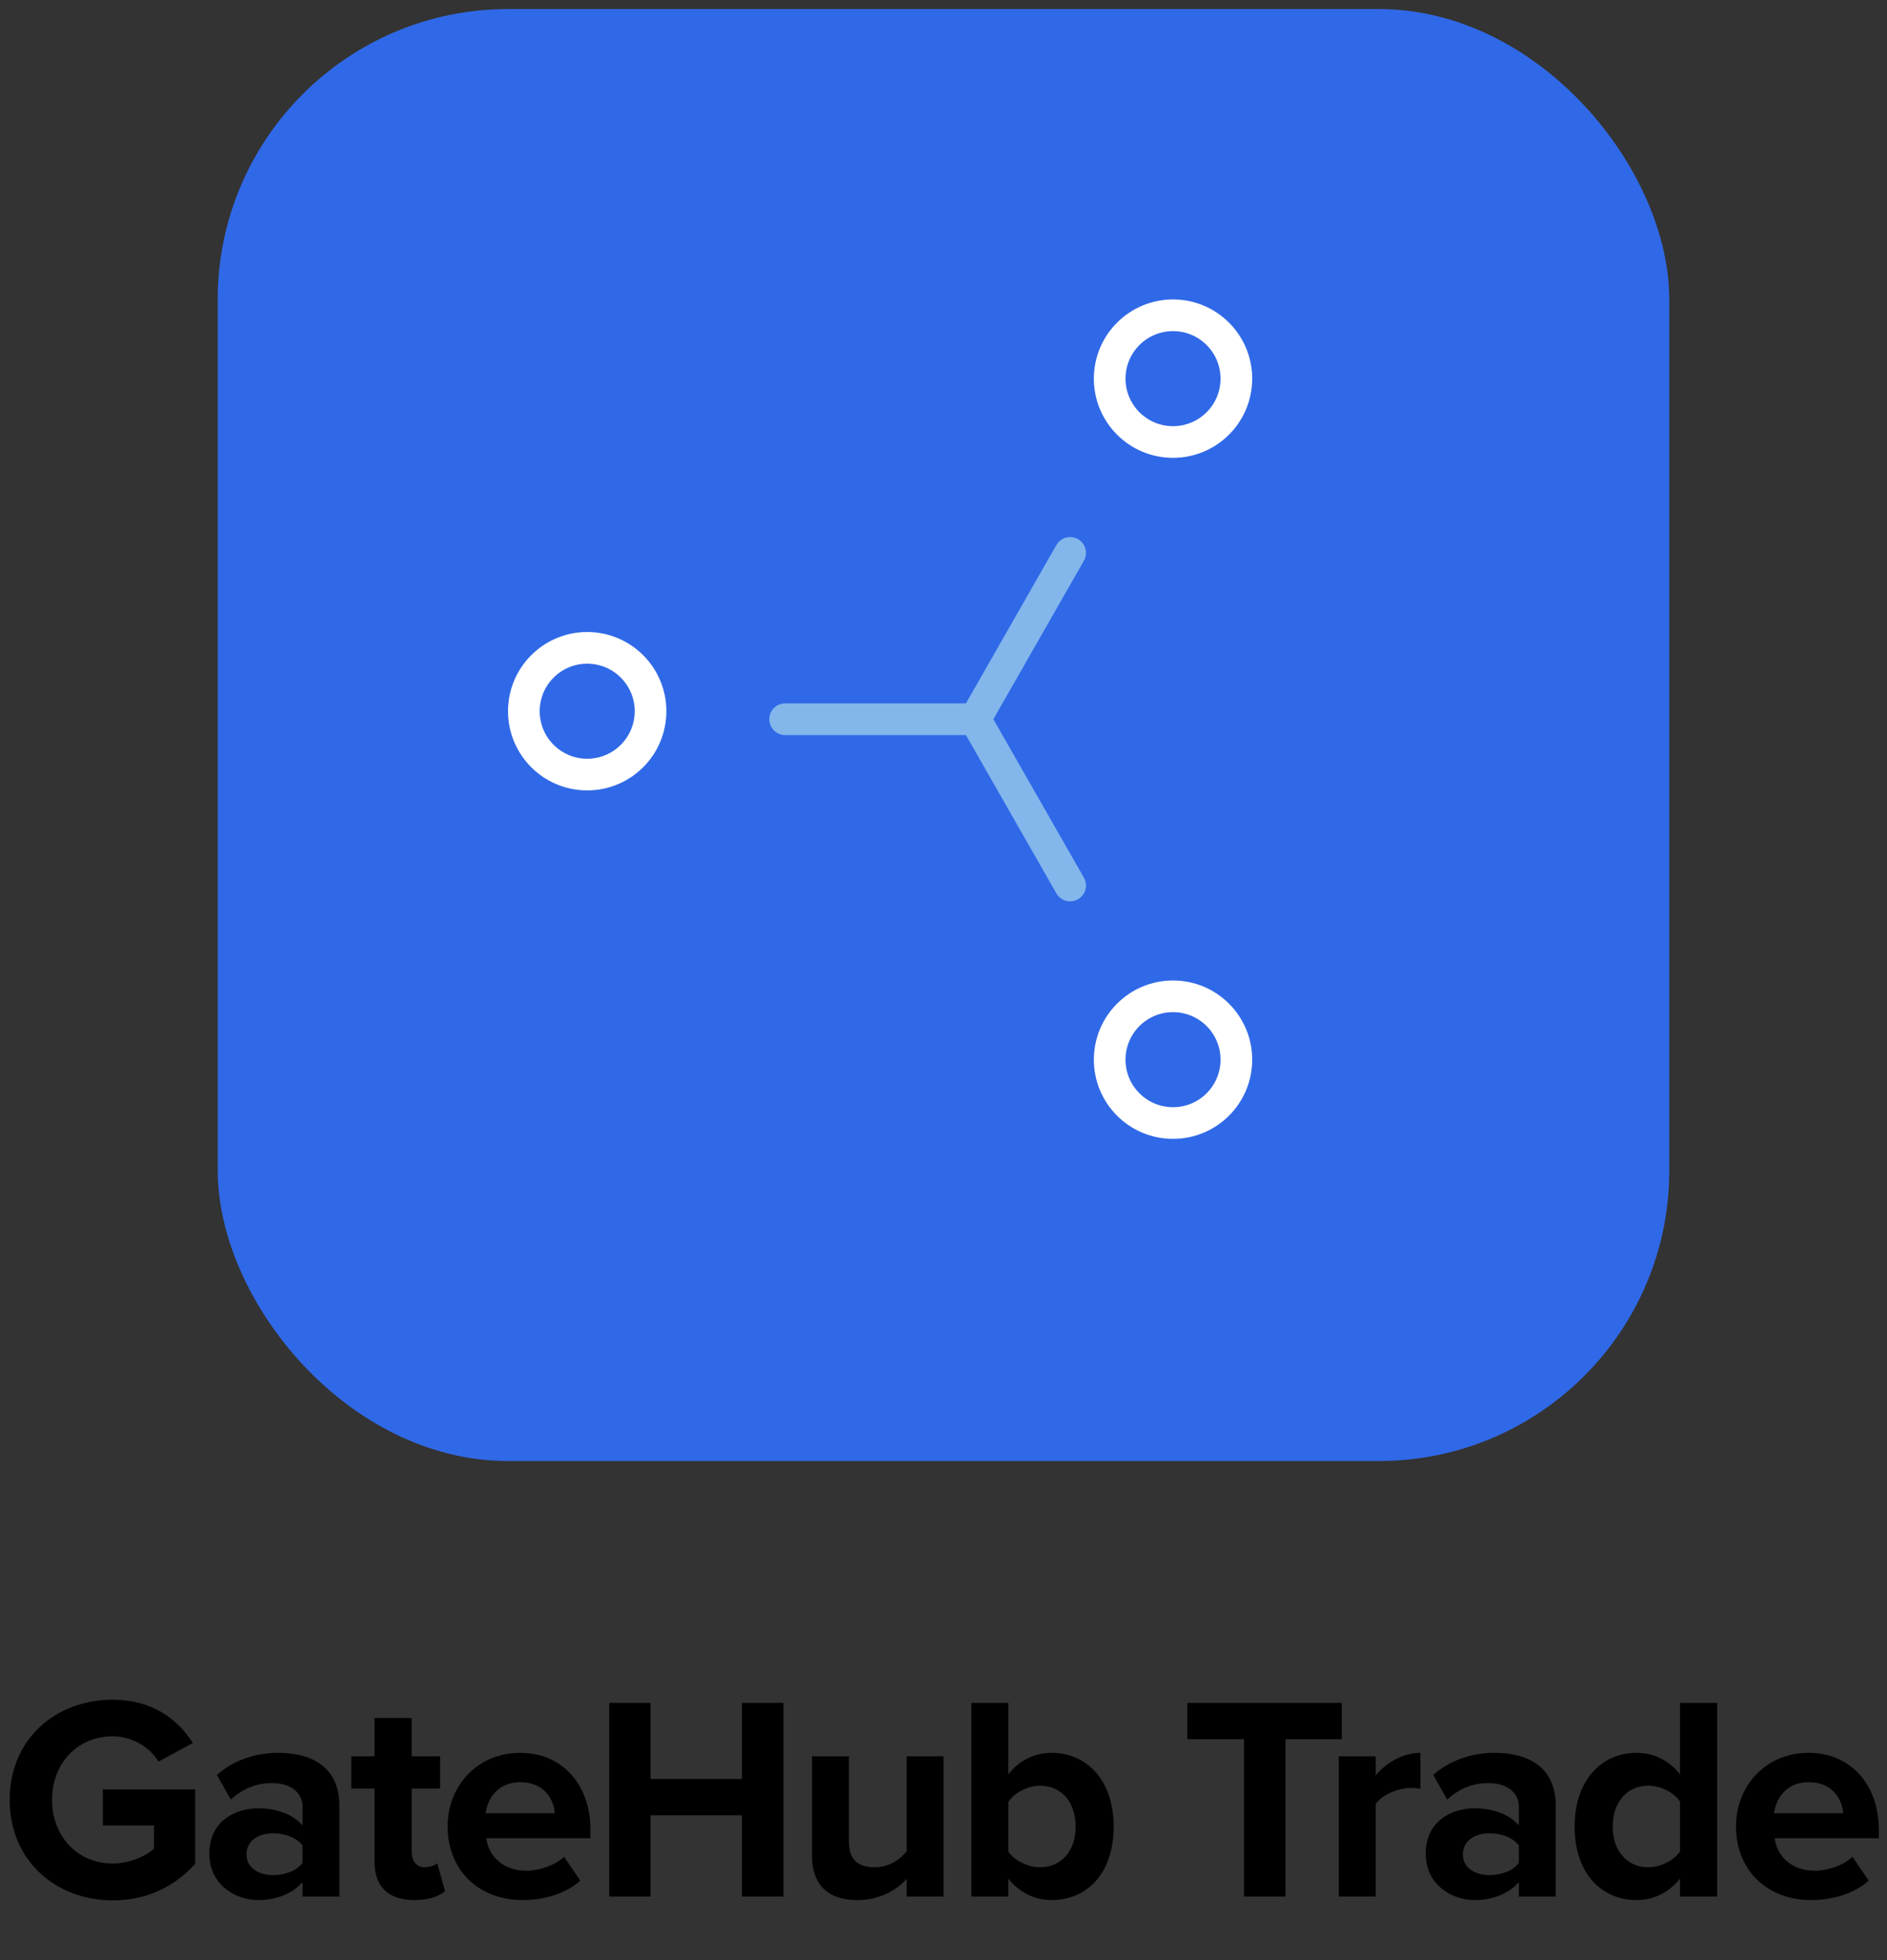 <svg width="104" height="108" viewBox="0 0 104 108" fill="none" xmlns="http://www.w3.org/2000/svg">
<rect x="0" y="0" width="104" height="108" fill="#333333" stroke="none"/>
<rect x="12" y="0.5" width="80" height="80" rx="16" fill="#3069E7"/>
<path d="M58.979 30.465L53.743 39.628M53.743 39.628H43.272M53.743 39.628L58.979 48.79" stroke="#83B7EC" stroke-width="1.745" stroke-linecap="round" stroke-linejoin="round"/>
<circle cx="32.363" cy="39.187" r="3.491" stroke="white" stroke-width="1.745"/>
<circle cx="64.65" cy="20.863" r="3.491" stroke="white" stroke-width="1.745"/>
<circle cx="64.65" cy="58.387" r="3.491" stroke="white" stroke-width="1.745"/>
<path d="M6.213 104.708C3.093 104.708 0.533 102.532 0.533 99.172C0.533 95.796 3.093 93.652 6.213 93.652C8.437 93.652 9.829 94.772 10.629 96.036L8.741 97.06C8.261 96.308 7.349 95.668 6.213 95.668C4.277 95.668 2.869 97.156 2.869 99.172C2.869 101.188 4.277 102.676 6.213 102.676C7.157 102.676 8.053 102.26 8.485 101.86V100.58H5.669V98.596H10.757V102.692C9.669 103.908 8.149 104.708 6.213 104.708ZM18.705 104.5H16.673V103.7C16.145 104.324 15.233 104.692 14.225 104.692C12.993 104.692 11.537 103.86 11.537 102.132C11.537 100.324 12.993 99.636 14.225 99.636C15.249 99.636 16.161 99.972 16.673 100.58V99.54C16.673 98.756 16.001 98.244 14.977 98.244C14.145 98.244 13.377 98.548 12.721 99.156L11.953 97.796C12.897 96.964 14.113 96.58 15.329 96.58C17.089 96.58 18.705 97.284 18.705 99.508V104.5ZM15.041 103.316C15.697 103.316 16.337 103.092 16.673 102.644V101.684C16.337 101.236 15.697 101.012 15.041 101.012C14.241 101.012 13.585 101.428 13.585 102.18C13.585 102.9 14.241 103.316 15.041 103.316ZM22.832 104.692C21.409 104.692 20.64 103.956 20.64 102.58V98.548H19.36V96.772H20.64V94.66H22.689V96.772H24.256V98.548H22.689V102.036C22.689 102.516 22.945 102.884 23.392 102.884C23.697 102.884 23.985 102.772 24.096 102.66L24.529 104.196C24.224 104.468 23.68 104.692 22.832 104.692ZM28.799 104.692C26.447 104.692 24.671 103.108 24.671 100.628C24.671 98.388 26.319 96.58 28.671 96.58C30.975 96.58 32.543 98.308 32.543 100.836V101.284H26.799C26.927 102.26 27.711 103.076 29.023 103.076C29.679 103.076 30.591 102.788 31.087 102.308L31.983 103.62C31.215 104.324 29.999 104.692 28.799 104.692ZM30.575 99.908C30.527 99.172 30.015 98.196 28.671 98.196C27.407 98.196 26.863 99.14 26.767 99.908H30.575ZM43.178 104.5H40.891V100.02H35.85V104.5H33.578V93.828H35.85V98.02H40.891V93.828H43.178V104.5ZM52.002 104.5H49.97V103.524C49.442 104.116 48.514 104.692 47.25 104.692C45.554 104.692 44.754 103.764 44.754 102.26V96.772H46.786V101.46C46.786 102.532 47.346 102.884 48.21 102.884C48.994 102.884 49.618 102.452 49.97 102.004V96.772H52.002V104.5ZM55.571 102.02C55.907 102.516 56.659 102.884 57.315 102.884C58.499 102.884 59.283 101.988 59.283 100.644C59.283 99.3 58.499 98.388 57.315 98.388C56.659 98.388 55.907 98.772 55.571 99.284V102.02ZM55.571 104.5H53.539V93.828H55.571V97.764C56.179 96.98 57.043 96.58 57.955 96.58C59.923 96.58 61.379 98.116 61.379 100.644C61.379 103.22 59.907 104.692 57.955 104.692C57.027 104.692 56.179 104.276 55.571 103.508V104.5ZM70.848 104.5H68.56V95.828H65.44V93.828H73.952V95.828H70.848V104.5ZM75.819 104.5H73.787V96.772H75.819V97.828C76.363 97.14 77.323 96.58 78.283 96.58V98.564C78.139 98.532 77.947 98.516 77.723 98.516C77.051 98.516 76.155 98.9 75.819 99.396V104.5ZM85.744 104.5H83.712V103.7C83.184 104.324 82.272 104.692 81.264 104.692C80.032 104.692 78.576 103.86 78.576 102.132C78.576 100.324 80.032 99.636 81.264 99.636C82.288 99.636 83.2 99.972 83.712 100.58V99.54C83.712 98.756 83.04 98.244 82.016 98.244C81.184 98.244 80.416 98.548 79.76 99.156L78.992 97.796C79.936 96.964 81.152 96.58 82.368 96.58C84.128 96.58 85.744 97.284 85.744 99.508V104.5ZM82.08 103.316C82.736 103.316 83.376 103.092 83.712 102.644V101.684C83.376 101.236 82.736 101.012 82.08 101.012C81.28 101.012 80.624 101.428 80.624 102.18C80.624 102.9 81.28 103.316 82.08 103.316ZM94.64 104.5H92.592V103.508C91.984 104.276 91.136 104.692 90.208 104.692C88.256 104.692 86.784 103.22 86.784 100.644C86.784 98.116 88.24 96.58 90.208 96.58C91.12 96.58 91.984 96.98 92.592 97.764V93.828H94.64V104.5ZM90.832 102.884C91.52 102.884 92.256 102.516 92.592 102.004V99.268C92.256 98.756 91.52 98.388 90.832 98.388C89.68 98.388 88.88 99.3 88.88 100.644C88.88 101.972 89.68 102.884 90.832 102.884ZM99.807 104.692C97.455 104.692 95.679 103.108 95.679 100.628C95.679 98.388 97.327 96.58 99.679 96.58C101.983 96.58 103.551 98.308 103.551 100.836V101.284H97.807C97.935 102.26 98.719 103.076 100.031 103.076C100.687 103.076 101.599 102.788 102.095 102.308L102.991 103.62C102.223 104.324 101.007 104.692 99.807 104.692ZM101.583 99.908C101.535 99.172 101.023 98.196 99.679 98.196C98.415 98.196 97.871 99.14 97.775 99.908H101.583Z" fill="black"/>
</svg>
